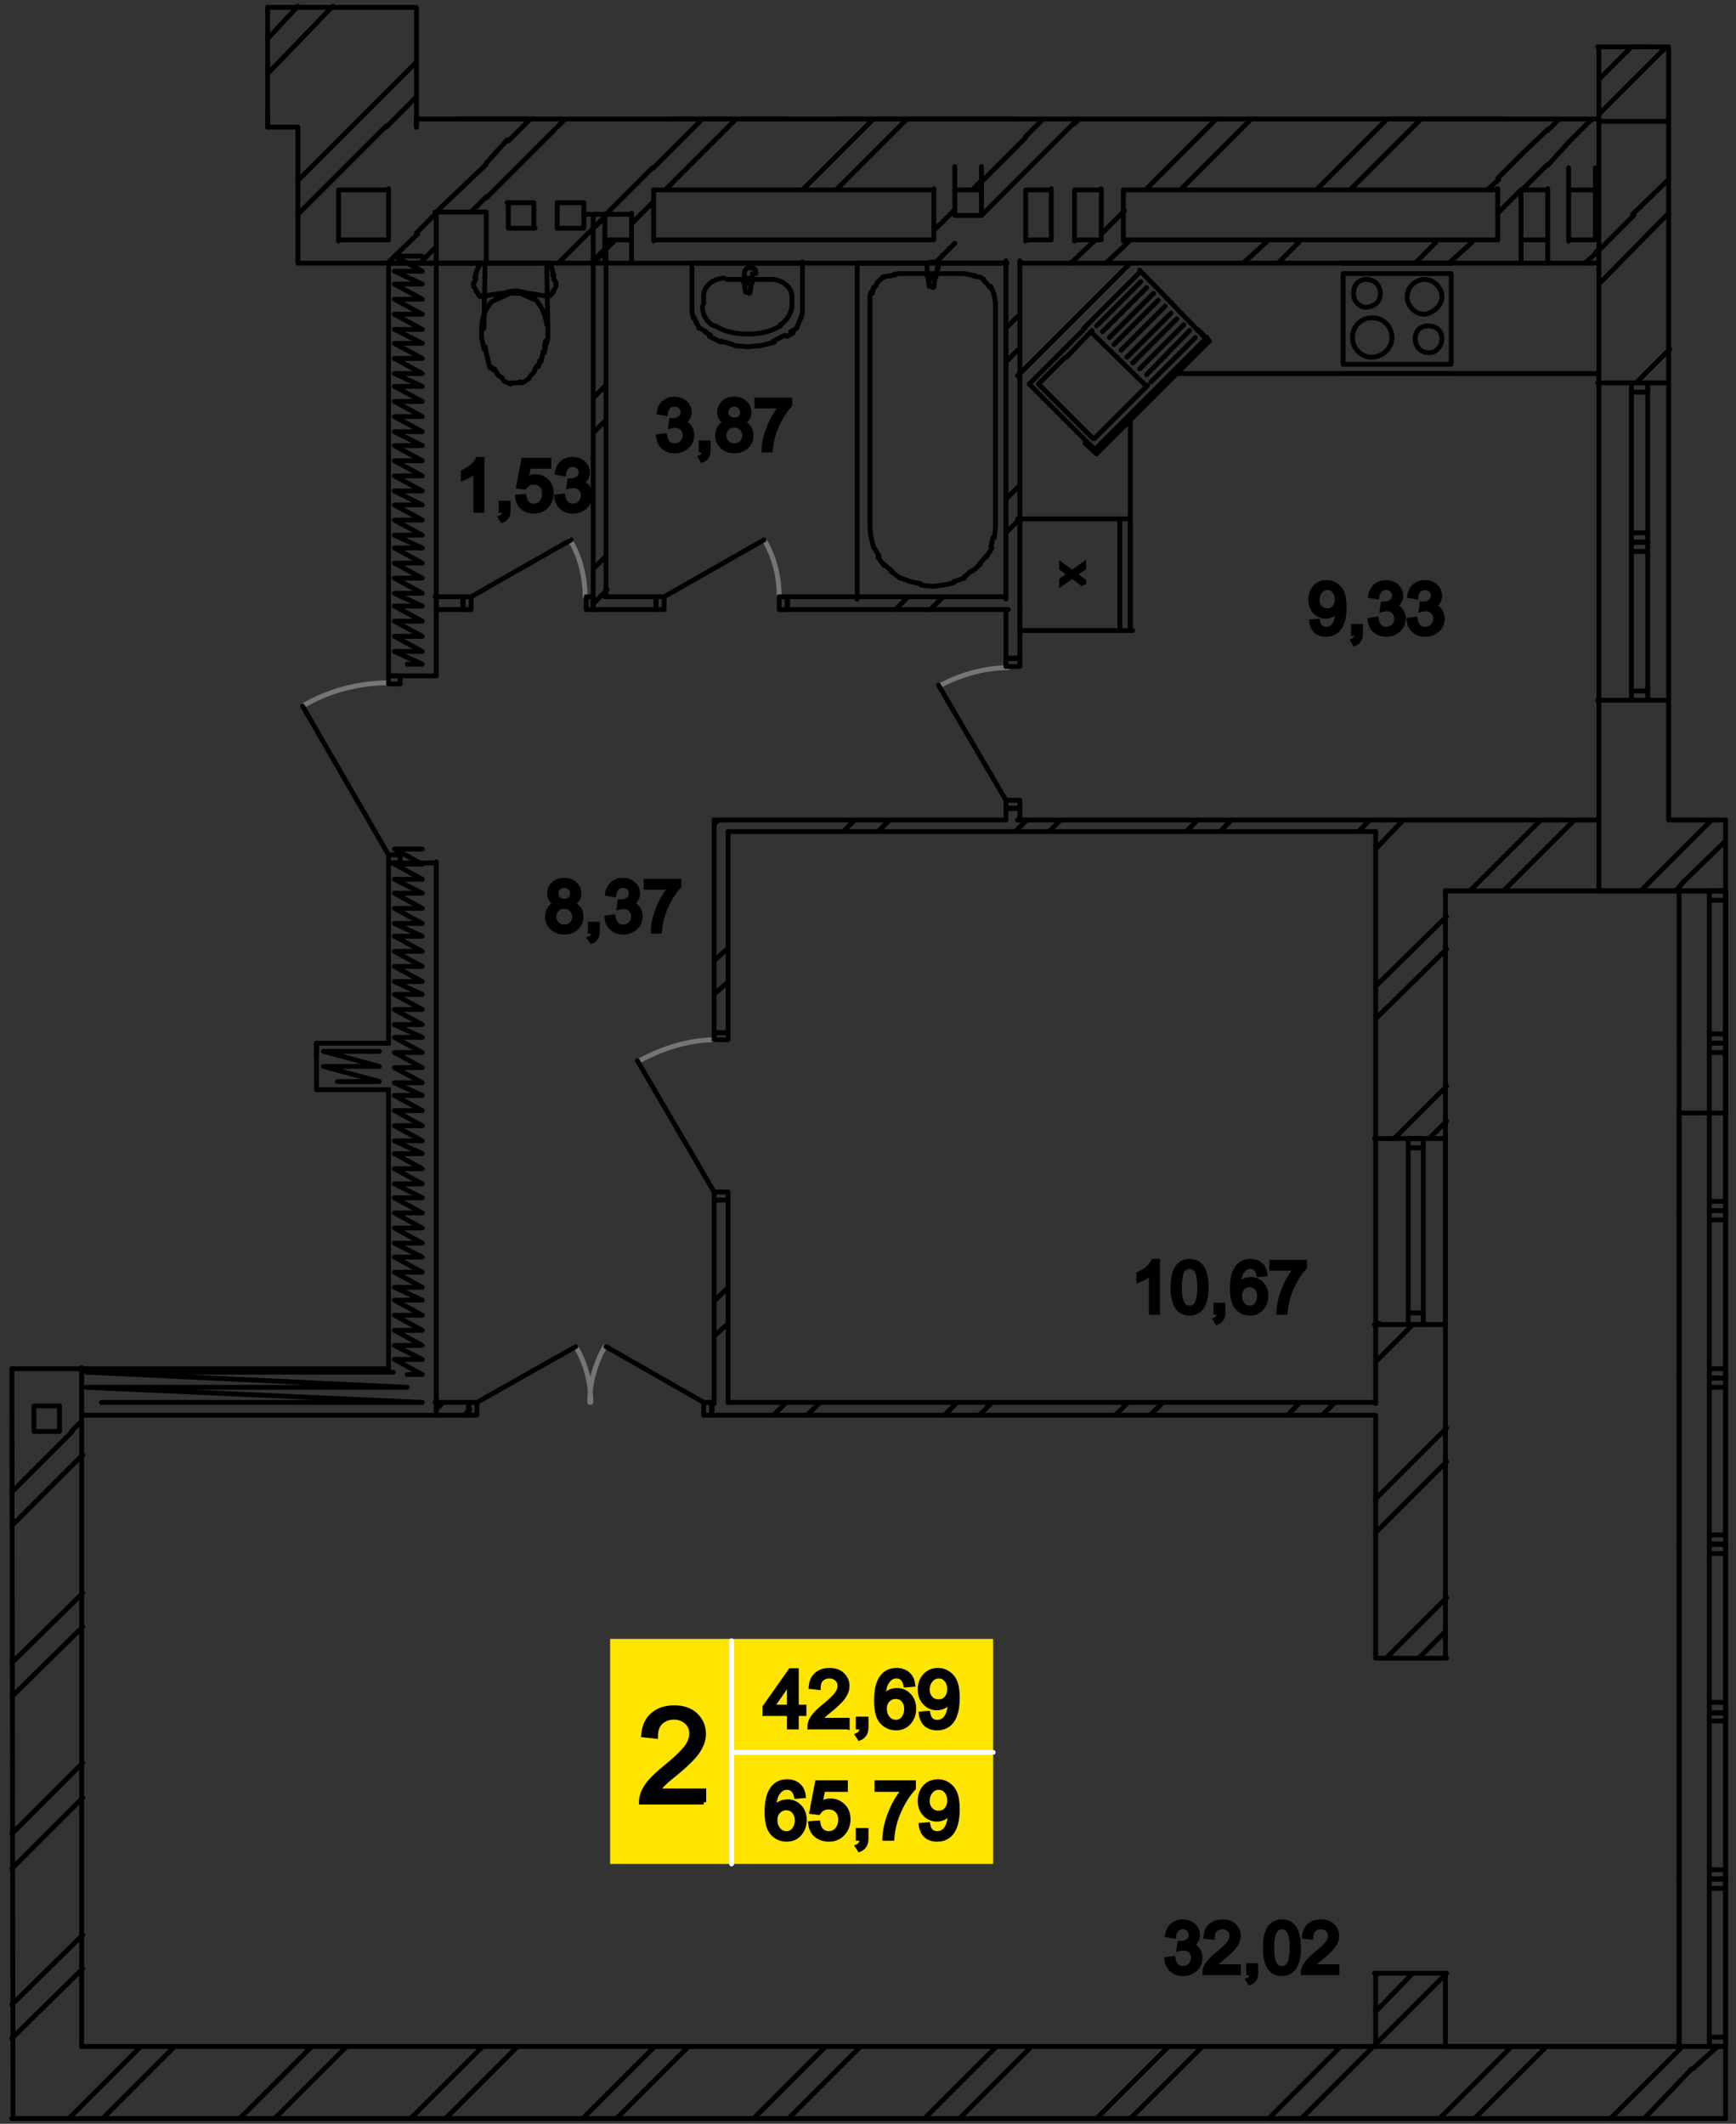 <?xml version="1.0" encoding="UTF-8"?>
<!DOCTYPE svg PUBLIC "-//W3C//DTD SVG 1.1//EN" "http://www.w3.org/Graphics/SVG/1.1/DTD/svg11.dtd">
<!-- Creator: CorelDRAW 2017 -->
<svg xmlns="http://www.w3.org/2000/svg" xml:space="preserve" width="1894.42mm" height="2317.75mm" version="1.1" style="shape-rendering:geometricPrecision; text-rendering:geometricPrecision; image-rendering:optimizeQuality; fill-rule:evenodd; clip-rule:evenodd"
viewBox="0 0 189442 231775"
 xmlns:xlink="http://www.w3.org/1999/xlink">
 <rect x="0" y="0" width="189442" height="231775" fill="#333333" stroke="none"/>
 <defs>
  <style type="text/css">
   <![CDATA[
    .str2 {stroke:black;stroke-width:529.16}
    .str0 {stroke:black;stroke-width:529.16;stroke-linecap:round;stroke-linejoin:round}
    .str1 {stroke:#757575;stroke-width:529.16;stroke-linecap:round;stroke-linejoin:round}
    .str3 {stroke:white;stroke-width:529.16;stroke-linecap:round;stroke-linejoin:round}
    .fil1 {fill:none}
    .fil0 {fill:#FFE400}
    .fil2 {fill:black;fill-rule:nonzero}
   ]]>
  </style>
 </defs>
 <g id="Слой_x0020_1">
  <polygon class="fil0" points="66578,178863 108377,178863 108377,203422 66578,203422 "/>
  <path class="fil1 str0" d="M150119 223341l33114 0m0 0l0 -101880m0 0l5075 0m0 0l0 -24233m0 0l-13829 0m0 0l0 -83991m0 0l7359 0"/>
  <polyline class="fil1 str0" points="44433,72488 46082,72488 43037,71092 46082,71092 43037,69443 46082,69443 43037,67793 46082,67793 43037,66144 46082,66144 43037,64748 46082,64748 43037,63099 46082,63099 43037,61450 46082,61450 43037,59800 46082,59800 43037,58405 46082,58405 43037,56755 46082,56755 43037,55106 46082,55106 43037,53584 46082,53584 43037,51934 46082,51934 43037,50285 46082,50285 43037,48635 46082,48635 43037,47113 46082,47113 43037,45464 46082,45464 43037,43814 46082,43814 43037,42165 46082,42165 43037,40769 46082,40769 43037,39120 46082,39120 43037,37471 46082,37471 43037,35948 46082,35948 43037,34299 46082,34299 43037,32649 46082,32649 43037,31000 46082,31000 43037,29604 46082,29604 43037,27955 46082,27955 "/>
  <polyline class="fil1 str0" points="44433,150008 46082,150008 43037,148358 46082,148358 43037,146836 46082,146836 43037,145187 46082,145187 43037,143537 46082,143537 43037,141888 46082,141888 43037,140492 46082,140492 43037,138843 46082,138843 43037,137194 46082,137194 43037,135671 46082,135671 43037,134022 46082,134022 43037,132372 46082,132372 43037,130723 46082,130723 43037,129200 46082,129200 43037,127551 46082,127551 43037,125902 46082,125902 43037,124506 46082,124506 43037,122857 46082,122857 43037,121207 46082,121207 43037,119558 46082,119558 43037,118162 46082,118162 43037,116513 46082,116513 43037,114864 46082,114864 43037,113214 46082,113214 43037,111819 46082,111819 43037,110169 46082,110169 43037,108520 46082,108520 43037,107124 46082,107124 43037,105475 46082,105475 43037,103826 46082,103826 43037,102176 46082,102176 43037,100781 46082,100781 43037,99131 46082,99131 43037,97482 46082,97482 43037,95959 46082,95959 43037,94310 46082,94310 43037,92661 46082,92661 "/>
  <path class="fil1 str0" d="M43672 94183l3806 0m-5075 0l1269 0m0 -20427l3806 0m-5075 0l1269 0m-1269 -45040l0 45040m0 20427l0 19665m0 5075l0 30323m5202 5202l0 -60392m0 -20300l0 -45040m0 0l-5202 0"/>
  <path class="fil1 str1" d="M33014 77055c2791,-1649 6090,-2537 9389,-2537"/>
  <path class="fil1 str0" d="M43672 73757l0 888m0 0l-1269 0m0 0l0 -888m0 0l1269 0m-1269 20427l0 -888m0 0l1269 0m0 0l0 888m0 0l-1269 0m0 -888l-9389 -16240"/>
  <path class="fil1 str0" d="M42403 73757l1269 0m-1269 20427l1269 0"/>
  <path class="fil1 str0" d="M182853 97228l888 -1015m-19665 1015l7739 -7739m7232 7739l7739 -7739m-26390 7739l7739 -7739"/>
  <path class="fil1 str0" d="M157731 97228l25375 0m5202 -7739l-6090 0m-7739 0l-16621 0"/>
  <line class="fil1 str0" x1="63718" y1="23387" x2="64352" y2= "23387" />
  <path class="fil1 str0" d="M109773 58151l1269 -1269m-1269 -17382l1269 -1269m-1269 16240l1269 -1269m-1269 -17382l1269 -1269"/>
  <line class="fil1 str0" x1="111042" y1="71853" x2="111169" y2= "71727" />
  <path class="fil1 str0" d="M109773 88220l1269 0m-1269 -16367l1269 0m-1269 -43137l0 36667m0 1142l0 5456m0 16240l0 1269m1522 0l0 -1269m0 -16367l0 -5456m0 -1269l0 -36667"/>
  <path class="fil1 str1" d="M102668 74772c2157,-1142 4821,-1903 7359,-1903"/>
  <path class="fil1 str0" d="M111296 71853l0 888m0 0l-1269 0m-254 0l0 -888m0 0l1269 0m-1269 16367l0 -888m0 0l1269 0m254 0l0 888m0 0l-1269 0m-254 -888l-7359 -12561"/>
  <path class="fil1 str0" d="M109773 71853l1269 0m-1269 16367l1269 0"/>
  <line class="fil1 str0" x1="64733" y1="65890" x2="65367" y2= "65256" />
  <path class="fil1 str0" d="M101526 66525l1269 -1269m-5075 1269l1269 -1269"/>
  <path class="fil1 str0" d="M50523 65129l0 1269m14210 -1269l0 1269m6851 -1269l0 1269m14337 -1269l0 1269m-38316 127l3045 0m14083 0l6851 0m14337 0l24106 0m1269 0l0 -1269m-1522 -127l-24106 0m-14083 0l-5582 0m-15479 0l-3045 0m127 0l0 1269"/>
  <path class="fil1 str1" d="M62195 58912c1142,1903 1649,4060 1649,6217"/>
  <path class="fil1 str0" d="M64733 66525l-761 0m0 0l0 -1269m0 -127l761 0m0 0l0 1269m-14210 -1269l888 0m0 0l0 1269m0 127l-888 0m0 0l0 -1269m888 -127l10911 -6217"/>
  <path class="fil1 str0" d="M64733 65129l0 1269m-14210 -1269l0 1269"/>
  <path class="fil1 str1" d="M83383 58912c1142,1903 1649,4060 1649,6217"/>
  <path class="fil1 str0" d="M85921 66525l-888 0m0 0l0 -1269m0 -127l888 0m0 0l0 1269m-14337 -1269l888 0m0 0l0 1269m0 127l-888 0m0 0l0 -1269m888 -127l10911 -6217"/>
  <path class="fil1 str0" d="M85921 65129l0 1269m-14337 -1269l0 1269"/>
  <path class="fil1 str0" d="M77928 108520l1269 -1142m-1269 -17382l127 -127m-127 14971l1269 -1142"/>
  <path class="fil1 str0" d="M77928 145821l1269 -1142m-1269 -2664l1269 -1269"/>
  <path class="fil1 str0" d="M77928 130977l1269 0m-1269 -18270l1269 0m254 40346l0 -22203m0 -18143l0 -21949m-1522 -1269l0 23218m0 18270l0 22203"/>
  <path class="fil1 str1" d="M69808 115752c2537,-1396 5456,-2284 8374,-2284"/>
  <path class="fil1 str0" d="M79450 112707l0 761m0 0l-1269 0m-254 0l0 -761m0 0l1269 0m-1269 18270l0 -888m0 0l1269 0m254 0l0 888m0 0l-1269 0m-254 -888l-8374 -14337"/>
  <path class="fil1 str0" d="M77928 112707l1269 0m-1269 18270l1269 0"/>
  <path class="fil1 str0" d="M152276 90377l888 -888m-20046 1269l1269 -1269m-19919 1269l1269 -1269m-19919 1269l1269 -1269m-18777 127l127 -127m69781 1269l1269 -1269m-20046 1269l1269 -1269m-19919 1269l1269 -1269m-20046 1269l1269 -1269"/>
  <path class="fil1 str0" d="M157731 89489l-46690 0m-1269 0l-31845 0m1522 1269l70669 0"/>
  <path class="fil1 str0" d="M50650 154448l634 -634m-3679 0l761 -761"/>
  <path class="fil1 str0" d="M144283 154448l1269 -1269m-20046 1269l1269 -1269m-19919 1269l1269 -1269m-20046 1269l1269 -1269m51130 1269l1269 -1269m-20046 1269l1269 -1269m-19919 1269l1269 -1269m-19919 1269l1269 -1269"/>
  <path class="fil1 str0" d="M77674 153053l0 1269m-26517 -1269l0 1269m98962 -1269l-70669 0m-1522 0l-381 0m-26390 0l-3679 0m127 0l0 1269m0 127l3679 0m26390 0l72318 0"/>
  <path class="fil1 str1" d="M64352 153053c0,-2157 634,-4314 1649,-6090m-3172 0c1142,1903 1649,4060 1649,6090"/>
  <path class="fil1 str0" d="M51157 154448l888 0m0 0l0 -1269m0 -127l-888 0m0 0l0 1269m26517 -1269l-888 0m0 0l0 1269m0 127l888 0m0 0l0 -1269m-888 -127l-10657 -6090m-14083 6090l10784 -6090"/>
  <path class="fil1 str0" d="M51157 153053l0 1269m26517 -1269l0 1269"/>
  <path class="fil1 str0" d="M174479 31000l7486 -7612m-3426 18397l3679 -3679m-7739 -10784l3806 -3806"/>
  <path class="fil1 str0" d="M178031 41784l-3679 0m7739 0l-2284 0m0 0l-1649 0m-127 34637l-3679 0m7739 0l-2284 0m0 0l-1649 0m3933 13068l0 -13195m0 -34510l0 -18397m-7612 0l0 18397m0 34637l0 13195"/>
  <path class="fil1 str0" d="M182091 59166l0 -17255m-7612 17255l0 -17255"/>
  <path class="fil1 str0" d="M179808 59166l0 -17255m-1776 17255l0 -17255m1776 888l-1649 0m-127 0l0 -1015m0 0l1649 0m127 0l0 1015m0 16367l-1649 0m-127 0l0 -1015m0 0l1649 0m127 0l0 1015"/>
  <path class="fil1 str0" d="M179808 59166l-1649 0m1649 -17382l-1649 0"/>
  <path class="fil1 str0" d="M182091 76421l0 -17255m-7612 17255l0 -17255"/>
  <path class="fil1 str0" d="M179808 76421l0 -17255m-1776 17255l0 -17255m1776 1015l-1649 0m-127 0l0 -1015m0 0l1649 0m127 0l0 1015m0 16240l-1649 0m-127 0l0 -1015m0 0l1649 0m127 0l0 1015"/>
  <path class="fil1 str0" d="M179808 76421l-1649 0m1649 -17255l-1649 0"/>
  <path class="fil1 str0" d="M181964 23387l127 -127m-7612 -10784l7359 -7359m-3679 18270l3933 -3806m-7612 -10911l3552 -3552"/>
  <path class="fil1 str0" d="M178031 5118l-3679 0m7739 0l-2284 0m0 0l-1649 0m-3679 0l0 7866m7612 10404l0 -18270"/>
  <line class="fil1 str0" x1="178031" y1="5118" x2="179681" y2= "5118" />
  <line class="fil1 str0" x1="179808" y1="5118" x2="178158" y2= "5118" />
  <path class="fil1 str0" d="M45828 28716l1649 -1649m-2030 -1649l2030 -2030"/>
  <path class="fil1 str0" d="M53060 21611l2284 -2284m-2284 -1522l2284 -2537"/>
  <line class="fil1 str0" x1="58262" y1="16409" x2="60546" y2= "14126" />
  <path class="fil1 str0" d="M64733 28716l1269 -1269m-2284 -1522l2284 -2284"/>
  <path class="fil1 str0" d="M68920 24402l2284 -2284m-2284 -1522l2284 -2284"/>
  <path class="fil1 str0" d="M102034 28716l2157 -2157m-2284 -1396l2284 -2284"/>
  <path class="fil1 str0" d="M107109 23514l4821 -4821m-4821 1142l4821 -4821"/>
  <path class="fil1 str0" d="M114721 15902l2537 -2537m-381 15352l254 -254"/>
  <path class="fil1 str0" d="M120684 28716l1903 -1776m-2411 -1396l2537 -2537"/>
  <path class="fil1 str0" d="M163441 23261l2537 -2537m-2537 -1269l2537 -2537"/>
  <path class="fil1 str0" d="M168896 18059l2284 -2537m-2284 -1269l1142 -1142"/>
  <line class="fil1 str0" x1="174098" y1="27574" x2="174352" y2= "27321" />
  <path class="fil1 str0" d="M166105 20723l2791 -2791m-2918 -1015l2918 -2791"/>
  <line class="fil1 str0" x1="172956" y1="28716" x2="174098" y2= "27701" />
  <line class="fil1 str0" x1="171180" y1="15521" x2="173718" y2= "12984" />
  <path class="fil1 str0" d="M111930 18693l2791 -2791m-2791 -1015l1903 -1903"/>
  <line class="fil1 str0" x1="106094" y1="20723" x2="106982" y2= "19835" />
  <path class="fil1 str0" d="M158112 28716l2537 -2284m-21188 2284l2284 -2284m-19158 508l634 -634m31211 2411l2284 -2284m-21061 2284l2537 -2284"/>
  <path class="fil1 str0" d="M147328 20723l7739 -7739m-26263 7739l7739 -7739m25755 7739l1269 -1142m-19919 1142l7739 -7739m-26390 7739l7739 -7739"/>
  <line class="fil1 str0" x1="117259" y1="28336" x2="119415" y2= "26306" />
  <line class="fil1 str0" x1="117259" y1="13491" x2="117639" y2= "13111" />
  <line class="fil1 str0" x1="60927" y1="28716" x2="63591" y2= "26052" />
  <line class="fil1 str0" x1="60800" y1="13872" x2="61688" y2= "12984" />
  <line class="fil1 str0" x1="66001" y1="27321" x2="67016" y2= "26306" />
  <line class="fil1 str0" x1="66128" y1="23387" x2="68793" y2= "20723" />
  <path class="fil1 str0" d="M91249 20723l7739 -7739m-26390 7739l7739 -7739m7232 7739l7739 -7739m-23979 5329l5202 -5202"/>
  <line class="fil1 str0" x1="42276" y1="28716" x2="45575" y2= "25544" />
  <path class="fil1 str0" d="M55471 19201l2918 -2918m-2918 -888l2284 -2284"/>
  <path class="fil1 str0" d="M51411 23134l1649 -1649m-5456 1649l5456 -5202"/>
  <path class="fil1 str0" d="M32507 28716l77393 0m1396 0l63183 0m0 -15732l-24106 0m381 0l-42883 0m0 0l-45040 0m0 0l-17382 0"/>
  <polyline class="fil1 str0" points="11065,153053 46082,153053 9416,151403 44433,151403 9416,149754 42910,149754 "/>
  <path class="fil1 str0" d="M42403 149373l-41107 0m7612 0l0 5075m0 0l38697 0m-5202 -86401l0 -2284"/>
  <path class="fil1 str0" d="M65494 65129l761 -761m-1522 -17128l1269 -1269m-1269 -17509l1269 -1269m-1269 34890l1269 -1269m-1269 -17382l1269 -1269"/>
  <line class="fil1 str0" x1="64733" y1="24910" x2="66001" y2= "23768" />
  <path class="fil1 str0" d="M64733 23387l0 41742m1396 0l0 -38950m-127 -2791l-1269 0"/>
  <polyline class="fil1 str0" points="36820,118036 41388,118036 35298,116386 41388,116386 35298,114737 41388,114737 "/>
  <path class="fil1 str0" d="M34537 115117l0 3679m0 -4948l0 1269m7866 -1269l-7866 0m0 5075l7866 0"/>
  <line class="fil1 str0" x1="34537" y1="115117" x2="34537" y2= "113849" />
  <line class="fil1 str0" x1="34537" y1="113849" x2="34537" y2= "115117" />
  <path class="fil1 str0" d="M1296 222453l7739 -7612m-7739 -10911l7739 -7739m-7739 -11038l7739 -7612m-7739 -11038l7739 -7739m-7739 60011l7739 -7612m-7739 -11038l7739 -7739m-7739 -10911l7739 -7612m-7739 -11038l6597 -6597"/>
  <line class="fil1 str0" x1="7766" y1="156225" x2="8908" y2= "155083" />
  <path class="fil1 str0" d="M1296 149373l127 81834m7486 -7866l0 -74094"/>
  <path class="fil1 str0" d="M42149 13872l3299 -3299m-16240 -2537l7105 -7359m2030 13195l7105 -7105m-16240 -2537l3299 -3552"/>
  <path class="fil1 str0" d="M29208 12476l0 -11672m0 13068l0 -1269m0 1269l3172 0m13068 0l0 -12941m0 -127l-16240 0"/>
  <line class="fil1 str0" x1="29208" y1="12476" x2="29208" y2= "13745" />
  <line class="fil1 str0" x1="29208" y1="13872" x2="29208" y2= "12603" />
  <path class="fil1 str0" d="M179427 231207l5202 -5456m-23725 5456l7739 -7739m-26644 7739l7739 -7739m-26390 7739l7739 -7739m-26390 7739l7739 -7739m-26390 7739l7739 -7739m-26517 7739l7739 -7739m-26390 7739l7739 -7739m-26390 7739l7739 -7739m-26517 7739l7739 -7739m156816 7739l7612 -7612m-26263 7612l7739 -7739m-26390 7739l7739 -7739m-26517 7739l7739 -7739m-26517 7739l7739 -7739m-26390 7739l7739 -7739m-26390 7739l7739 -7739m-26517 7739l7739 -7739m-26390 7739l7739 -7739m-26390 7739l7739 -7739"/>
  <path class="fil1 str0" d="M1296 231207l187012 0m-5075 -7866l-25375 0m-7739 0l-141211 0"/>
  <path class="fil1 str0" d="M32507 23387l9642 -9642m-9642 5963l5836 -5836"/>
  <path class="fil1 str0" d="M45448 12984l0 888m-12941 0l0 14717"/>
  <path class="fil1 str0" d="M184756 225752l2537 -2284m-3933 127l127 -127"/>
  <line class="fil1 str0" x1="183741" y1="96213" x2="188308" y2= "91773" />
  <path class="fil1 str0" d="M186532 223341l-3299 0m5075 0l-1649 0m-127 -126113l-3299 0m5075 0l-1649 0m1649 133979l0 -7739m0 -126240l0 -7739"/>
  <path class="fil1 str0" d="M188308 132119l0 18270m-5075 -18270l0 18270"/>
  <path class="fil1 str0" d="M188308 132119l0 18270m-1776 -18270l0 18270m1776 -1015l-1649 0m-127 0l0 1015m0 0l1649 0m127 0l0 -1015m0 -17255l-1649 0m-127 0l0 888m0 127l1649 0m127 0l0 -888"/>
  <path class="fil1 str0" d="M188308 132119l-1649 0m1649 18270l-1649 0"/>
  <path class="fil1 str0" d="M188308 205071l0 18270m-5075 -18270l0 18270"/>
  <path class="fil1 str0" d="M188308 205071l0 18270m-1776 -18270l0 18270m1776 -1015l-1649 0m-127 0l0 1015m0 0l1649 0m127 0l0 -1015m0 -17255l-1649 0m-127 0l0 1015m0 0l1649 0m127 0l0 -1015"/>
  <path class="fil1 str0" d="M188308 205071l-1649 0m1649 18270l-1649 0"/>
  <path class="fil1 str0" d="M188308 186928l0 18270m-5075 -18270l0 18270"/>
  <path class="fil1 str0" d="M188308 186928l0 18270m-1776 -18270l0 18270m1776 -1142l-1649 0m-127 0l0 1015m0 0l1649 0m127 0l0 -1015m0 -17128l-1649 0m-127 0l0 888m0 0l1649 0m127 0l0 -888"/>
  <path class="fil1 str0" d="M188308 186928l-1649 0m1649 18143l-1649 0"/>
  <path class="fil1 str0" d="M188308 168531l0 18270m-5075 -18270l0 18270"/>
  <path class="fil1 str0" d="M188308 168531l0 18270m-1776 -18270l0 18270m1776 -1015l-1649 0m-127 0l0 1015m0 127l1649 0m127 0l0 -1015m0 -17382l-1649 0m-127 0l0 1015m0 0l1649 0m127 0l0 -1015"/>
  <path class="fil1 str0" d="M188308 168531l-1649 0m1649 18397l-1649 0"/>
  <path class="fil1 str0" d="M188308 150388l0 18270m-5075 -18270l0 18270"/>
  <path class="fil1 str0" d="M188308 150388l0 18270m-1776 -18270l0 18270m1776 -1142l-1649 0m-127 0l0 1015m0 0l1649 0m127 0l0 -1015m0 -17128l-1649 0m-127 0l0 1015m0 0l1649 0m127 0l0 -1015"/>
  <path class="fil1 str0" d="M188308 150388l-1649 0m1649 18143l-1649 0"/>
  <path class="fil1 str0" d="M188308 113849l0 18270m-5075 -18270l0 18270"/>
  <path class="fil1 str0" d="M188308 113849l0 18270m-1776 -18270l0 18270m1776 -1015l-1649 0m-127 0l0 1015m0 0l1649 0m127 0l0 -1015m0 -17255l-1649 0m-127 0l0 1015m0 0l1649 0m127 0l0 -1015"/>
  <path class="fil1 str0" d="M188308 113849l-1649 0m1649 18270l-1649 0"/>
  <path class="fil1 str0" d="M188308 97228l0 16621m-5075 -16621l0 16621"/>
  <path class="fil1 str0" d="M188308 97228l0 16621m-1776 -16621l0 16621m1776 -1015l-1649 0m-127 0l0 1015m0 0l1649 0m127 0l0 -1015m0 -15606l-1649 0m-127 0l0 1015m0 0l1649 0m127 0l0 -1015"/>
  <path class="fil1 str0" d="M188308 97228l-1649 0m1649 16621l-1649 0"/>
  <path class="fil1 str0" d="M154813 180965l2918 -2918m-7612 -10784l7739 -7739m-7739 -10911l4060 -4060m-2918 36413l6597 -6597m-7739 -10784l7739 -7739m-7739 -11038l381 -381"/>
  <path class="fil1 str0" d="M155955 124252l1903 -1903m-7739 -11165l7739 -7612m-7739 -10911l2157 -2284m-127 33875l5709 -5709m-7739 -10911l7739 -7612"/>
  <path class="fil1 str0" d="M153671 144552l-3679 0m7739 0l-2537 0m127 0l-1649 0m0 -20300l-3679 0m7739 0l-2537 0m127 0l-1649 0m-3552 -33495l0 33368m0 20427l0 8627m0 1269l0 26517m0 0l7739 0m-127 0l0 -36667m0 -20046l0 -27024"/>
  <path class="fil1 str0" d="M157731 124252l0 20300m-7612 -20300l0 20300"/>
  <path class="fil1 str0" d="M155321 124252l0 20300m-1649 -20300l0 20300m1649 -1269l-1649 0m0 0l0 1015m0 254l1649 0m0 0l0 -1015m0 -19285l-1649 0m0 0l0 1015m0 0l1649 0m0 0l0 -1015"/>
  <path class="fil1 str0" d="M155321 124252l-1649 0m1649 20300l-1649 0"/>
  <path class="fil1 str0" d="M150119 223087l7739 -7739m-7739 4187l3933 -4060"/>
  <path class="fil1 str0" d="M150119 215348l0 7993m7612 0l0 -7993m0 0l-7739 0"/>
  <path class="fil1 str0" d="M53060 28716l0 -5582m0 0l-5582 0m127 0l0 5582m0 0l5582 0"/>
  <path class="fil1 str0" d="M58262 22119l-2918 0m127 0l0 2791m0 0l2918 0m-127 0l0 -2791"/>
  <path class="fil1 str0" d="M63718 22119l-2918 0m0 0l0 2791m0 0l2918 0m0 0l0 -2791"/>
  <path class="fil1 str0" d="M68920 23387l-2918 0m0 0l0 2918m0 -127l2918 0m0 0l0 -2918"/>
  <path class="fil1 str0" d="M71330 26179l30450 0m127 0l0 -5582m0 127l-30450 0m-127 0l0 5582"/>
  <path class="fil1 str0" d="M107109 20723l-2918 0m0 0l0 2791m0 0l2918 0m0 0l0 -2791"/>
  <path class="fil1 str0" d="M120177 26179l0 -5582m0 127l-2791 0m-127 0l0 5582m0 -127l2791 0"/>
  <path class="fil1 str0" d="M122587 26179l40853 0m0 0l0 -5582m0 127l-40853 0m0 0l0 5582"/>
  <path class="fil1 str0" d="M168896 26179l0 -5582m0 127l-2918 0m0 0l0 5582m0 -127l2918 0"/>
  <path class="fil1 str0" d="M174098 26179l0 -5582m0 127l-2918 0m0 0l0 5582m0 -127l2918 0"/>
  <path class="fil1 str0" d="M114721 26179l0 -5582m0 127l-2791 0m0 0l0 5582m0 -127l2791 0"/>
  <path class="fil1 str0" d="M42403 26179l0 -5582m0 127l-5456 0m0 0l0 5582m0 -127l5456 0"/>
  <path class="fil1 str0" d="M6498 153433l-2791 0m0 0l0 2791m0 0l2791 0m0 0l0 -2791"/>
  <path class="fil1 str0" d="M118400 35821l-6090 6090m12053 -12180l-6090 6090m13195 1015l-7105 -7359m-4948 19665l12307 -12307m-19412 5075l7105 7105m3933 -20300l-12307 12307m8627 8501l-1269 -1142m13576 -11165l-1269 -1269m-17382 5963l5963 5963m127 0l5836 -5836m-127 127l-6090 -5963m127 -127l-2791 2918m-127 0l-2918 2918m12307 -254l4821 -4821m-5329 4060l4694 -4821m-5456 4187l4821 -4821m-5582 4187l4821 -4821m-5456 4187l4821 -4821m-5456 4060l4821 -4821m-5582 4187l4821 -4821m-5329 4060l4821 -4821m-5582 4187l4821 -4821m-5456 4187l4821 -4821m-4821 18777l12307 -12307m-20680 31592l12307 0m-12307 -12180l0 12053m12053 -12053l-12307 0m12307 12180l0 -12053m-1142 12053l0 -12053"/>
  <path class="fil2 str2" d="M118253 63789l-1243 -923 -1153 813 0 -376 613 -435c127,-91 224,-153 292,-190 -84,-54 -173,-117 -267,-190l-638 -477 0 -346 1139 830 1257 -893 0 388 -855 603c-49,34 -97,67 -145,98 80,53 137,91 168,115l831 606 0 380zm27638 151507l-3675 0c0,-312 109,-627 327,-947 218,-320 627,-720 1225,-1201 366,-292 693,-598 981,-919 287,-321 432,-644 432,-969 0,-280 -100,-510 -297,-692 -199,-183 -450,-274 -752,-274 -305,0 -562,94 -769,281 -207,188 -311,468 -314,840l-700 -79c43,-519 227,-915 554,-1189 327,-274 742,-411 1245,-411 545,0 969,149 1274,451 304,300 456,664 456,1089 0,354 -128,714 -385,1077 -256,365 -766,850 -1531,1460 -401,320 -667,594 -799,826l2729 0 0 657zm-6004 -5560c1207,0 1809,943 1809,2831 0,953 -155,1662 -467,2127 -313,464 -760,696 -1343,696 -1204,0 -1805,-941 -1805,-2823 0,-953 155,-1665 467,-2131 313,-466 759,-700 1339,-700zm0 5096c366,0 642,-178 830,-531 186,-353 279,-932 279,-1734 0,-559 -40,-999 -123,-1319 -81,-321 -205,-560 -371,-718 -165,-157 -372,-236 -623,-236 -366,0 -641,180 -826,540 -184,359 -275,938 -275,1733 0,551 41,987 124,1309 84,322 207,562 371,720 164,157 370,236 614,236zm-2853 464c0,320 -62,564 -184,732 -123,169 -274,289 -454,359l-185 -287c283,-121 425,-389 428,-804l-383 0 0 -774 777 0 0 774zm-1889 0l-3675 0c0,-312 109,-627 327,-947 218,-320 627,-720 1225,-1201 366,-292 693,-598 981,-919 287,-321 432,-644 432,-969 0,-280 -100,-510 -297,-692 -199,-183 -450,-274 -752,-274 -305,0 -562,94 -769,281 -207,188 -311,468 -314,840l-700 -79c43,-519 227,-915 554,-1189 327,-274 742,-411 1245,-411 545,0 969,149 1274,451 304,300 456,664 456,1089 0,354 -128,714 -385,1077 -256,365 -766,850 -1531,1460 -401,320 -667,594 -799,826l2729 0 0 657zm-5223 -2993c344,66 604,231 779,496 174,265 262,554 262,866 0,504 -184,917 -551,1241 -367,323 -808,484 -1319,484 -490,0 -894,-142 -1212,-426 -318,-285 -503,-661 -556,-1129l681 -94c68,365 193,638 373,819 180,180 417,272 713,272 318,0 587,-112 808,-335 221,-222 332,-495 332,-817 0,-309 -101,-566 -301,-770 -200,-204 -463,-305 -786,-305 -132,0 -292,24 -481,72l79 -597c182,0 326,-9 432,-27 106,-17 225,-61 357,-128 131,-68 239,-166 326,-292 85,-128 128,-285 128,-474 0,-274 -92,-487 -274,-638 -184,-151 -394,-227 -635,-227 -275,0 -499,88 -672,260 -173,174 -282,421 -327,743l-682 -124c89,-481 284,-841 585,-1080 301,-240 662,-358 1080,-358 463,0 848,138 1157,416 310,278 464,618 464,1022 0,515 -253,886 -761,1113l0 15zm-26227 -14576c-149,241 -353,435 -612,584 -260,147 -541,222 -844,222 -507,0 -939,-185 -1294,-555 -355,-371 -531,-855 -531,-1453 0,-610 181,-1110 543,-1497 362,-389 827,-583 1396,-583 573,0 1068,222 1486,666 418,445 626,1214 626,2308 0,1110 -191,1938 -571,2487 -382,548 -928,822 -1637,822 -462,0 -850,-126 -1162,-379 -310,-253 -500,-637 -567,-1151l724 -59c115,646 455,969 1022,969 465,0 821,-212 1068,-636 247,-424 370,-1005 370,-1744l-17 0zm-1275 147c370,0 665,-130 882,-392 217,-262 326,-591 326,-992 0,-405 -112,-744 -335,-1016 -223,-273 -508,-409 -856,-409 -350,0 -646,145 -887,434 -241,289 -362,640 -362,1051 0,389 118,707 355,955 237,248 530,371 877,371zm-2736 -2734c-605,663 -1130,1482 -1572,2458 -444,975 -705,1983 -783,3024l-774 0c19,-836 225,-1754 620,-2753 393,-1001 905,-1861 1534,-2583l-3017 0 0 -729 3992 0 0 583zm-5176 5482c0,355 -69,627 -204,813 -136,188 -304,321 -504,399l-205 -319c314,-135 472,-432 475,-893l-425 0 0 -860 863 0 0 860zm-5043 -3695c376,-258 765,-387 1170,-387 513,0 961,182 1341,544 382,362 573,845 573,1449 0,610 -194,1128 -582,1553 -386,427 -895,640 -1522,640 -514,0 -958,-145 -1334,-434 -376,-289 -592,-717 -648,-1286l791 -59c65,389 201,679 412,870 210,192 470,288 778,288 383,0 695,-145 933,-435 238,-289 358,-644 358,-1067 0,-431 -122,-770 -366,-1019 -244,-249 -557,-374 -942,-374 -485,0 -859,198 -1119,591l-715 -83 602 -3162 3059 0 0 729 -2457 0 -333 1641zm-4999 524c348,-543 843,-813 1485,-813 505,0 935,186 1288,557 353,372 530,848 530,1427 0,584 -177,1081 -528,1490 -352,409 -818,614 -1403,614 -592,0 -1096,-218 -1512,-654 -416,-437 -625,-1213 -625,-2328 0,-1095 188,-1920 566,-2472 378,-553 923,-827 1638,-827 462,0 854,127 1175,385 319,258 514,639 584,1145l-758 67c-136,-651 -484,-978 -1042,-978 -388,0 -719,192 -997,576 -279,382 -418,986 -418,1811l17 0zm1356 2656c348,0 629,-140 844,-419 217,-281 325,-618 325,-1015 0,-398 -108,-726 -325,-986 -215,-259 -505,-389 -870,-389 -333,0 -622,122 -863,367 -241,245 -362,567 -362,966 0,409 119,757 356,1045 237,288 536,432 895,432zm17874 -14530c-149,241 -353,435 -612,584 -260,147 -541,222 -844,222 -507,0 -939,-185 -1294,-555 -355,-371 -531,-855 -531,-1453 0,-610 181,-1110 543,-1497 362,-389 827,-583 1396,-583 573,0 1068,222 1486,666 418,445 626,1214 626,2308 0,1110 -191,1938 -571,2487 -382,548 -928,822 -1637,822 -462,0 -850,-126 -1162,-379 -310,-253 -500,-637 -567,-1151l724 -59c115,646 455,969 1022,969 465,0 821,-212 1068,-636 247,-424 370,-1005 370,-1744l-17 0zm-1275 147c370,0 665,-130 882,-392 217,-262 326,-591 326,-992 0,-405 -112,-744 -335,-1016 -223,-273 -508,-409 -856,-409 -350,0 -646,145 -887,434 -241,289 -362,640 -362,1051 0,389 118,707 355,955 237,248 530,371 877,371zm-6013 -424c348,-543 843,-813 1485,-813 505,0 935,186 1288,557 353,372 530,848 530,1427 0,584 -177,1081 -528,1490 -352,409 -818,614 -1403,614 -592,0 -1096,-218 -1512,-654 -416,-437 -625,-1213 -625,-2328 0,-1095 188,-1920 566,-2472 378,-553 923,-827 1638,-827 462,0 854,127 1175,385 319,258 514,639 584,1145l-758 67c-136,-651 -484,-978 -1042,-978 -388,0 -719,192 -997,576 -279,382 -418,986 -418,1811l17 0zm1356 2656c348,0 629,-140 844,-419 217,-281 325,-618 325,-1015 0,-398 -108,-726 -325,-986 -215,-259 -505,-389 -870,-389 -333,0 -622,122 -863,367 -241,245 -362,567 -362,966 0,409 119,757 356,1045 237,288 536,432 895,432zm-3255 515c0,355 -69,627 -204,813 -136,188 -304,321 -504,399l-205 -319c314,-135 472,-432 475,-893l-425 0 0 -860 863 0 0 860zm-2057 0l-4084 0c0,-346 121,-697 363,-1052 243,-355 696,-800 1361,-1334 406,-325 770,-664 1090,-1021 319,-356 480,-716 480,-1077 0,-311 -111,-567 -330,-769 -221,-203 -500,-305 -836,-305 -339,0 -625,105 -854,312 -230,209 -346,520 -349,933l-778 -87c47,-577 253,-1016 616,-1321 363,-305 824,-457 1383,-457 606,0 1077,166 1416,501 337,334 507,737 507,1210 0,394 -142,793 -428,1197 -284,405 -852,945 -1702,1622 -445,355 -741,660 -887,918l3033 0 0 730zm-4720 -1467l-833 0 0 1467 -758 0 0 -1467 -2671 0 0 -697 2806 -3984 623 0 0 3984 833 0 0 697zm-1591 -697l0 -2776 -16 0 -1916 2776 1931 0zm-9343 10362l-6806 0c0,-577 201,-1162 605,-1754 404,-592 1161,-1334 2269,-2224 677,-542 1283,-1107 1816,-1701 531,-594 799,-1193 799,-1794 0,-518 -184,-945 -550,-1281 -369,-339 -833,-508 -1393,-508 -565,0 -1041,174 -1424,520 -383,348 -577,866 -582,1556l-1297 -146c79,-962 421,-1694 1027,-2202 605,-508 1374,-761 2305,-761 1010,0 1795,277 2360,835 562,556 845,1229 845,2016 0,656 -237,1322 -713,1995 -474,675 -1419,1575 -2836,2703 -742,592 -1235,1100 -1479,1529l5054 0 0 1217zm65574 -58387c-544,597 -1017,1334 -1415,2212 -399,877 -635,1785 -704,2721l-697 0c17,-752 203,-1578 558,-2478 354,-901 814,-1675 1380,-2324l-2715 0 0 -656 3593 0 0 524zm-7201 2080c313,-488 759,-732 1336,-732 455,0 841,168 1159,501 318,335 477,763 477,1285 0,526 -159,973 -476,1341 -317,369 -737,553 -1263,553 -532,0 -986,-196 -1361,-589 -375,-393 -562,-1091 -562,-2095 0,-986 169,-1728 509,-2225 340,-497 831,-745 1475,-745 416,0 769,115 1057,347 287,232 463,575 526,1031l-682 61c-123,-586 -436,-880 -938,-880 -349,0 -647,173 -897,518 -251,344 -376,888 -376,1630l16 0zm1220 2390c313,0 566,-126 760,-378 195,-253 292,-557 292,-914 0,-358 -97,-653 -292,-888 -194,-233 -455,-350 -783,-350 -300,0 -560,110 -777,330 -217,220 -326,510 -326,870 0,368 107,682 321,941 213,259 482,389 805,389zm-2928 464c0,320 -62,564 -184,732 -123,169 -274,289 -454,359l-185 -287c283,-121 425,-389 428,-804l-383 0 0 -774 777 0 0 774zm-3652 -5560c1207,0 1809,943 1809,2831 0,953 -155,1662 -467,2127 -313,464 -760,696 -1343,696 -1204,0 -1805,-941 -1805,-2823 0,-953 155,-1665 467,-2131 313,-466 759,-700 1339,-700zm0 5096c366,0 642,-178 830,-531 186,-353 279,-932 279,-1734 0,-559 -40,-999 -123,-1319 -81,-321 -205,-560 -371,-718 -165,-157 -372,-236 -623,-236 -366,0 -641,180 -826,540 -184,359 -275,938 -275,1733 0,551 41,987 124,1309 84,322 207,562 371,720 164,157 370,236 614,236zm-3492 464l-681 0 0 -4329c-341,322 -797,595 -1367,818l0 -656c786,-375 1321,-840 1605,-1393l443 0 0 5560zm-52222 -46520c-544,597 -1017,1334 -1415,2212 -399,877 -635,1785 -704,2721l-697 0c17,-752 203,-1578 558,-2478 354,-901 814,-1675 1380,-2324l-2715 0 0 -656 3593 0 0 524zm-5272 1940c344,66 604,231 779,496 174,265 262,554 262,866 0,504 -184,917 -551,1241 -367,323 -808,484 -1319,484 -490,0 -894,-142 -1212,-426 -318,-285 -503,-661 -556,-1129l681 -94c68,365 193,638 373,819 180,180 417,272 713,272 318,0 587,-112 808,-335 221,-222 332,-495 332,-817 0,-309 -101,-566 -301,-770 -200,-204 -463,-305 -786,-305 -132,0 -292,24 -481,72l79 -597c182,0 326,-9 432,-27 106,-17 225,-61 357,-128 131,-68 239,-166 326,-292 85,-128 128,-285 128,-474 0,-274 -92,-487 -274,-638 -184,-151 -394,-227 -635,-227 -275,0 -499,88 -672,260 -173,174 -282,421 -327,743l-682 -124c89,-481 284,-841 585,-1080 301,-240 662,-358 1080,-358 463,0 848,138 1157,416 310,278 464,618 464,1022 0,515 -253,886 -761,1113l0 15zm-3635 2993c0,320 -62,564 -184,732 -123,169 -274,289 -454,359l-185 -287c283,-121 425,-389 428,-804l-383 0 0 -774 777 0 0 774zm-2829 -2993c695,222 1042,693 1042,1415 0,477 -171,874 -510,1193 -341,320 -779,479 -1314,479 -540,0 -980,-161 -1319,-483 -340,-322 -509,-725 -509,-1211 0,-350 96,-656 286,-917 191,-262 447,-420 770,-475l0 -15c-554,-171 -832,-545 -832,-1121 0,-408 146,-749 439,-1022 292,-272 676,-408 1150,-408 482,0 872,140 1168,423 297,281 445,622 445,1023 0,542 -271,912 -814,1106l0 15zm-783 -268c255,0 469,-81 642,-244 172,-162 258,-366 258,-609 0,-250 -88,-460 -262,-631 -176,-170 -392,-256 -646,-256 -260,0 -474,85 -644,253 -169,169 -253,368 -253,597 0,274 87,492 261,652 174,160 389,240 644,240zm0 2797c320,0 588,-103 803,-311 215,-206 322,-474 322,-804 0,-329 -110,-599 -331,-810 -221,-213 -491,-318 -809,-318 -331,0 -600,110 -806,327 -207,218 -310,479 -310,787 0,320 107,588 320,804 213,216 483,325 812,325zm94770 -35025c344,66 604,231 779,496 174,265 262,554 262,866 0,504 -184,917 -551,1241 -367,323 -808,484 -1319,484 -490,0 -894,-142 -1212,-426 -318,-285 -503,-661 -556,-1129l681 -94c68,365 193,638 373,819 180,180 417,272 713,272 318,0 587,-112 808,-335 221,-222 332,-495 332,-817 0,-309 -101,-566 -301,-770 -200,-204 -463,-305 -786,-305 -132,0 -292,24 -481,72l79 -597c182,0 326,-9 432,-27 106,-17 225,-61 357,-128 131,-68 239,-166 326,-292 85,-128 128,-285 128,-474 0,-274 -92,-487 -274,-638 -184,-151 -394,-227 -635,-227 -275,0 -499,88 -672,260 -173,174 -282,421 -327,743l-682 -124c89,-481 284,-841 585,-1080 301,-240 662,-358 1080,-358 463,0 848,138 1157,416 310,278 464,618 464,1022 0,515 -253,886 -761,1113l0 15zm-4249 0c344,66 604,231 779,496 174,265 262,554 262,866 0,504 -184,917 -551,1241 -367,323 -808,484 -1319,484 -490,0 -894,-142 -1212,-426 -318,-285 -503,-661 -556,-1129l681 -94c68,365 193,638 373,819 180,180 417,272 713,272 318,0 587,-112 808,-335 221,-222 332,-495 332,-817 0,-309 -101,-566 -301,-770 -200,-204 -463,-305 -786,-305 -132,0 -292,24 -481,72l79 -597c182,0 326,-9 432,-27 106,-17 225,-61 357,-128 131,-68 239,-166 326,-292 85,-128 128,-285 128,-474 0,-274 -92,-487 -274,-638 -184,-151 -394,-227 -635,-227 -275,0 -499,88 -672,260 -173,174 -282,421 -327,743l-682 -124c89,-481 284,-841 585,-1080 301,-240 662,-358 1080,-358 463,0 848,138 1157,416 310,278 464,618 464,1022 0,515 -253,886 -761,1113l0 15zm-3632 2993c0,320 -62,564 -184,732 -123,169 -274,289 -454,359l-185 -287c283,-121 425,-389 428,-804l-383 0 0 -774 777 0 0 774zm-2479 -2605c-134,216 -318,392 -551,526 -234,133 -487,200 -760,200 -456,0 -845,-166 -1164,-500 -319,-334 -478,-769 -478,-1308 0,-549 163,-999 489,-1348 326,-350 744,-524 1256,-524 516,0 961,200 1338,599 376,401 563,1093 563,2077 0,999 -172,1745 -514,2238 -344,493 -835,740 -1473,740 -416,0 -765,-113 -1045,-341 -279,-228 -450,-573 -510,-1036l651 -53c103,581 410,872 920,872 419,0 739,-191 961,-572 222,-381 333,-904 333,-1569l-16 0zm-1148 133c333,0 598,-117 793,-353 195,-236 293,-532 293,-893 0,-365 -101,-670 -301,-915 -200,-246 -457,-369 -770,-369 -315,0 -582,130 -799,390 -217,260 -326,576 -326,946 0,350 106,636 319,859 213,223 477,334 790,334zm-58646 -22481c-544,597 -1017,1334 -1415,2212 -399,877 -635,1785 -704,2721l-697 0c17,-752 203,-1578 558,-2478 354,-901 814,-1675 1380,-2324l-2715 0 0 -656 3593 0 0 524zm-5278 1940c695,222 1042,693 1042,1415 0,477 -171,874 -510,1193 -341,320 -779,479 -1314,479 -540,0 -980,-161 -1319,-483 -340,-322 -509,-725 -509,-1211 0,-350 96,-656 286,-917 191,-262 447,-420 770,-475l0 -15c-554,-171 -832,-545 -832,-1121 0,-408 146,-749 439,-1022 292,-272 676,-408 1150,-408 482,0 872,140 1168,423 297,281 445,622 445,1023 0,542 -271,912 -814,1106l0 15zm-783 -268c255,0 469,-81 642,-244 172,-162 258,-366 258,-609 0,-250 -88,-460 -262,-631 -176,-170 -392,-256 -646,-256 -260,0 -474,85 -644,253 -169,169 -253,368 -253,597 0,274 87,492 261,652 174,160 389,240 644,240zm0 2797c320,0 588,-103 803,-311 215,-206 322,-474 322,-804 0,-329 -110,-599 -331,-810 -221,-213 -491,-318 -809,-318 -331,0 -600,110 -806,327 -207,218 -310,479 -310,787 0,320 107,588 320,804 213,216 483,325 812,325zm-2850 464c0,320 -62,564 -184,732 -123,169 -274,289 -454,359l-185 -287c283,-121 425,-389 428,-804l-383 0 0 -774 777 0 0 774zm-2828 -2993c344,66 604,231 779,496 174,265 262,554 262,866 0,504 -184,917 -551,1241 -367,323 -808,484 -1319,484 -490,0 -894,-142 -1212,-426 -318,-285 -503,-661 -556,-1129l681 -94c68,365 193,638 373,819 180,180 417,272 713,272 318,0 587,-112 808,-335 221,-222 332,-495 332,-817 0,-309 -101,-566 -301,-770 -200,-204 -463,-305 -786,-305 -132,0 -292,24 -481,72l79 -597c182,0 326,-9 432,-27 106,-17 225,-61 357,-128 131,-68 239,-166 326,-292 85,-128 128,-285 128,-474 0,-274 -92,-487 -274,-638 -184,-151 -394,-227 -635,-227 -275,0 -499,88 -672,260 -173,174 -282,421 -327,743l-682 -124c89,-481 284,-841 585,-1080 301,-240 662,-358 1080,-358 463,0 848,138 1157,416 310,278 464,618 464,1022 0,515 -253,886 -761,1113l0 15zm-17074 6245c339,-232 689,-348 1053,-348 461,0 865,164 1207,490 344,326 516,760 516,1304 0,549 -174,1015 -523,1398 -348,384 -805,576 -1370,576 -463,0 -862,-130 -1201,-390 -339,-260 -532,-646 -583,-1157l712 -53c58,350 181,611 371,783 189,173 423,259 700,259 345,0 625,-130 840,-392 215,-260 322,-580 322,-960 0,-388 -110,-693 -330,-917 -220,-224 -501,-336 -848,-336 -437,0 -773,178 -1007,532l-644 -75 541 -2846 2753 0 0 656 -2211 0 -300 1477zm-1923 3325c0,320 -62,564 -184,732 -123,169 -274,289 -454,359l-185 -287c283,-121 425,-389 428,-804l-383 0 0 -774 777 0 0 774zm-2857 0l-681 0 0 -4329c-341,322 -797,595 -1367,818l0 -656c786,-375 1321,-840 1605,-1393l443 0 0 5560zm10741 -2993c344,66 604,231 779,496 174,265 262,554 262,866 0,504 -184,917 -551,1241 -367,323 -808,484 -1319,484 -490,0 -894,-142 -1212,-426 -318,-285 -503,-661 -556,-1129l681 -94c68,365 193,638 373,819 180,180 417,272 713,272 318,0 587,-112 808,-335 221,-222 332,-495 332,-817 0,-309 -101,-566 -301,-770 -200,-204 -463,-305 -786,-305 -132,0 -292,24 -481,72l79 -597c182,0 326,-9 432,-27 106,-17 225,-61 357,-128 131,-68 239,-166 326,-292 85,-128 128,-285 128,-474 0,-274 -92,-487 -274,-638 -184,-151 -394,-227 -635,-227 -275,0 -499,88 -672,260 -173,174 -282,421 -327,743l-682 -124c89,-481 284,-841 585,-1080 301,-240 662,-358 1080,-358 463,0 848,138 1157,416 310,278 464,618 464,1022 0,515 -253,886 -761,1113l0 15z"/>
  <path class="fil1 str0" d="M146567 29858l0 9896m11799 -9896l-11672 0m11672 9896l0 -9896m-11799 9896l11672 0m-7612 -7739c0,-888 -634,-1522 -1522,-1522 -888,0 -1396,634 -1396,1522 0,888 634,1522 1396,1522 1015,-127 1522,-634 1522,-1522m1269 4821c0,-1142 -888,-2157 -2157,-2157 -1142,0 -2157,888 -2157,2157 0,1142 888,2157 2157,2157 1396,-127 2157,-1142 2157,-2157m5456 -4441c0,-1015 -888,-1903 -1903,-1903 -1015,0 -1903,888 -1903,1903 0,1015 888,1903 1903,1903 1015,-127 1903,-1015 1903,-1903m0 4567c0,-888 -634,-1396 -1522,-1396 -888,0 -1396,634 -1396,1396 0,888 634,1522 1396,1522 761,127 1522,-634 1522,-1522m-10911 3806l12053 0m-12053 -12053l12053 0m-98708 7105l-127 -7105m127 7486l0 -634m0 1269l0 -634m-127 1269l127 -634m-381 1015l127 -634m-127 1269l127 -634m-381 1142l127 -634m-254 1142l127 -634m-381 1142l127 -634m-508 888l254 -381m-508 888l254 -381m-508 634l254 -254m-761 761l381 -254m-508 381l127 -127m-508 254l381 -127m-761 127l254 -127m-508 127l254 0m-634 0l254 0m-634 0l254 127m-634 -254l381 127m-508 -254l127 127m-634 -634l381 254m-634 -507l254 254m-507 -761l254 381m-634 -634l254 381m-507 -888l127 634m-254 -1142l127 634m-254 -1142l127 634m-254 -1269l127 634m-381 -1015l127 634m-254 -1269l127 634m-127 -1269l0 634m0 -1015l0 634m381 -7739l-127 7105m6597 -7105l-6597 0m5709 4060l-2284 -1015 -2284 1015c634,-761 1522,-1015 2284,-1015m-3679 3806c127,-1015 381,-1903 1142,-2664m4821 -127c634,761 1015,1649 1142,2664m-3426 -3679c888,0 1776,381 2284,1015m1522 -4060l-7739 0m7866 254l-127 -254m127 507l-127 -254m254 507l-127 -254m254 761l-127 -381m127 634l-127 -254m127 508l0 -254m254 634l-127 -254m127 634l0 -381m-254 761l127 -127m-127 254l0 0m-127 127l127 -127m-254 381l127 -127m-254 254l127 -127m-381 127l127 -127m-254 127l127 0m-507 0l254 0m-1015 -127l761 127m-1522 -254l888 127m-1649 -127l761 0m-1522 0l888 0m-1776 0l888 0m-1649 0l761 0m-1522 127l888 -127m-1649 254l761 -127m-1142 127l254 0m-381 0l127 0m-381 0l127 127m-254 -254l127 127m-254 -381l127 127m-254 -254l127 127m-127 -254l0 0m-254 -381l127 127m-127 -507l0 381m254 -761l-127 254m127 -507l0 254m0 -508l-127 254m254 -761l-127 381m254 -634l-127 254m254 -507l-127 254m127 -507l-127 254m-1776 -15986l6597 0m-6978 0l7739 0m52018 15732l-16240 0m16240 36413l0 -36667m-16240 36667l16240 0m-16240 -36413l0 36667m15098 -7866l0 -24614m-127 25755l127 -1142m-508 2157l254 -1015m-761 2157l634 -1015m-1396 1776l761 -888m-1522 1649l888 -761m-1903 1522l888 -761m-1903 1142l1142 -381m-2284 761l1142 -254m-2284 381l1142 -127m-2411 0l1269 127m-2411 -508l1142 254m-2157 -634l1015 381m-2157 -1142l1015 761m-1776 -1522l888 761m-1522 -1522l634 888m-1142 -2030l634 1015m-888 -2030l254 1015m-381 -2157l127 1142m-127 -25629l0 24614m0 -25375l0 634m127 -1015l-127 381m381 -888l-127 634m508 -1015l-254 381m634 -888l-381 381m761 -634l-381 254m888 -381l-634 127m1396 -254l-634 127m1015 -254l-634 127m7739 -127l-7105 0m7739 127l-634 -127m1269 254l-634 -127m1015 254l-634 -127m1142 381l-381 -254m761 761l-381 -381m634 761l-254 -381m634 888l-254 -634m381 1015l-127 -381m254 1142l-127 -634m-7359 -3172c0,-254 127,-634 634,-634 507,0 634,127 634,634m-254 888l127 -888m-127 888c0,127 0,127 -127,127m-127 1015l127 -1015m-127 1015c0,127 -127,127 -127,127 -127,0 -127,-127 -127,-127m-381 -1015l127 1015m-127 -1015l-127 -127m0 -888l127 888m634 -254l0 254m-381 0l0 -254m0 0l634 0m-254 254c0,127 -127,254 -254,254 -127,0 -254,-127 -254,-254m634 127c-127,127 -127,127 -381,127 -127,0 -254,-127 -254,-127m-9896 -17255l19158 0m-23091 15732l-12053 0m12053 4567l0 -4694m0 5456l0 -761m-127 1396l127 -634m-381 1142l254 -634m-508 1269l254 -634m-888 1015l634 -381m-1015 888l634 -381m-2157 888l1269 -634m-2664 1142l1522 -381m-3045 507l1396 -127m-2664 0l1522 127m-3045 -634l1269 381m-2537 -888l1269 634m-1776 -1142l634 381m-1142 -761l634 381m-1015 -1015l254 634m-508 -1142l254 634m-508 -1269l127 634m-127 -1396l0 761m0 -5329l0 4694m8627 -2918l-4821 0m7105 1776l0 888m-9642 -888l0 888m8374 2411c-1015,634 -2284,888 -3552,888 -1269,0 -2537,-254 -3552,-888m8374 -2284c0,888 -634,1776 -1269,2157m-1015 -4948c1269,0 2284,888 2284,1903m-8501 3172c-761,-381 -1269,-1142 -1269,-2157m127 -1142c0,-1015 1015,-1903 2284,-1903m2157 -508c0,-254 127,-634 634,-634 508,0 634,127 634,634m-381 888l0 -888m0 888c0,127 0,127 -127,127m-127 1015l127 -1015m-127 1015c0,127 -127,127 -127,127l-127 -127m-381 -1015l127 1015m-127 -1015l-127 -127m127 -888l0 888m634 -381l0 0m-508 127l0 0m0 -127l634 0m-127 127c0,127 -127,254 -254,254 -127,0 -254,-127 -254,-254m508 381c-127,127 -127,127 -254,127l-254 -127m-7866 -17889l12307 0m65848 0l12307 0"/>
  <path class="fil1 str0" d="M128297 40769l46055 0m-51003 28039l0 -22710"/>
  <path class="fil1 str0" d="M66001 26179l0 2284m2918 -2284l0 2284m35271 -7739l0 -2537m2918 2537l0 -2537m64071 127l0 2537m2918 -2537l0 2537m-8120 7866l0 -2284m2918 2284l0 -2664"/>
  <path class="fil1 str3" d="M79831 203422l0 -24360m28547 12180l-28420 0"/>
 </g>
</svg>
